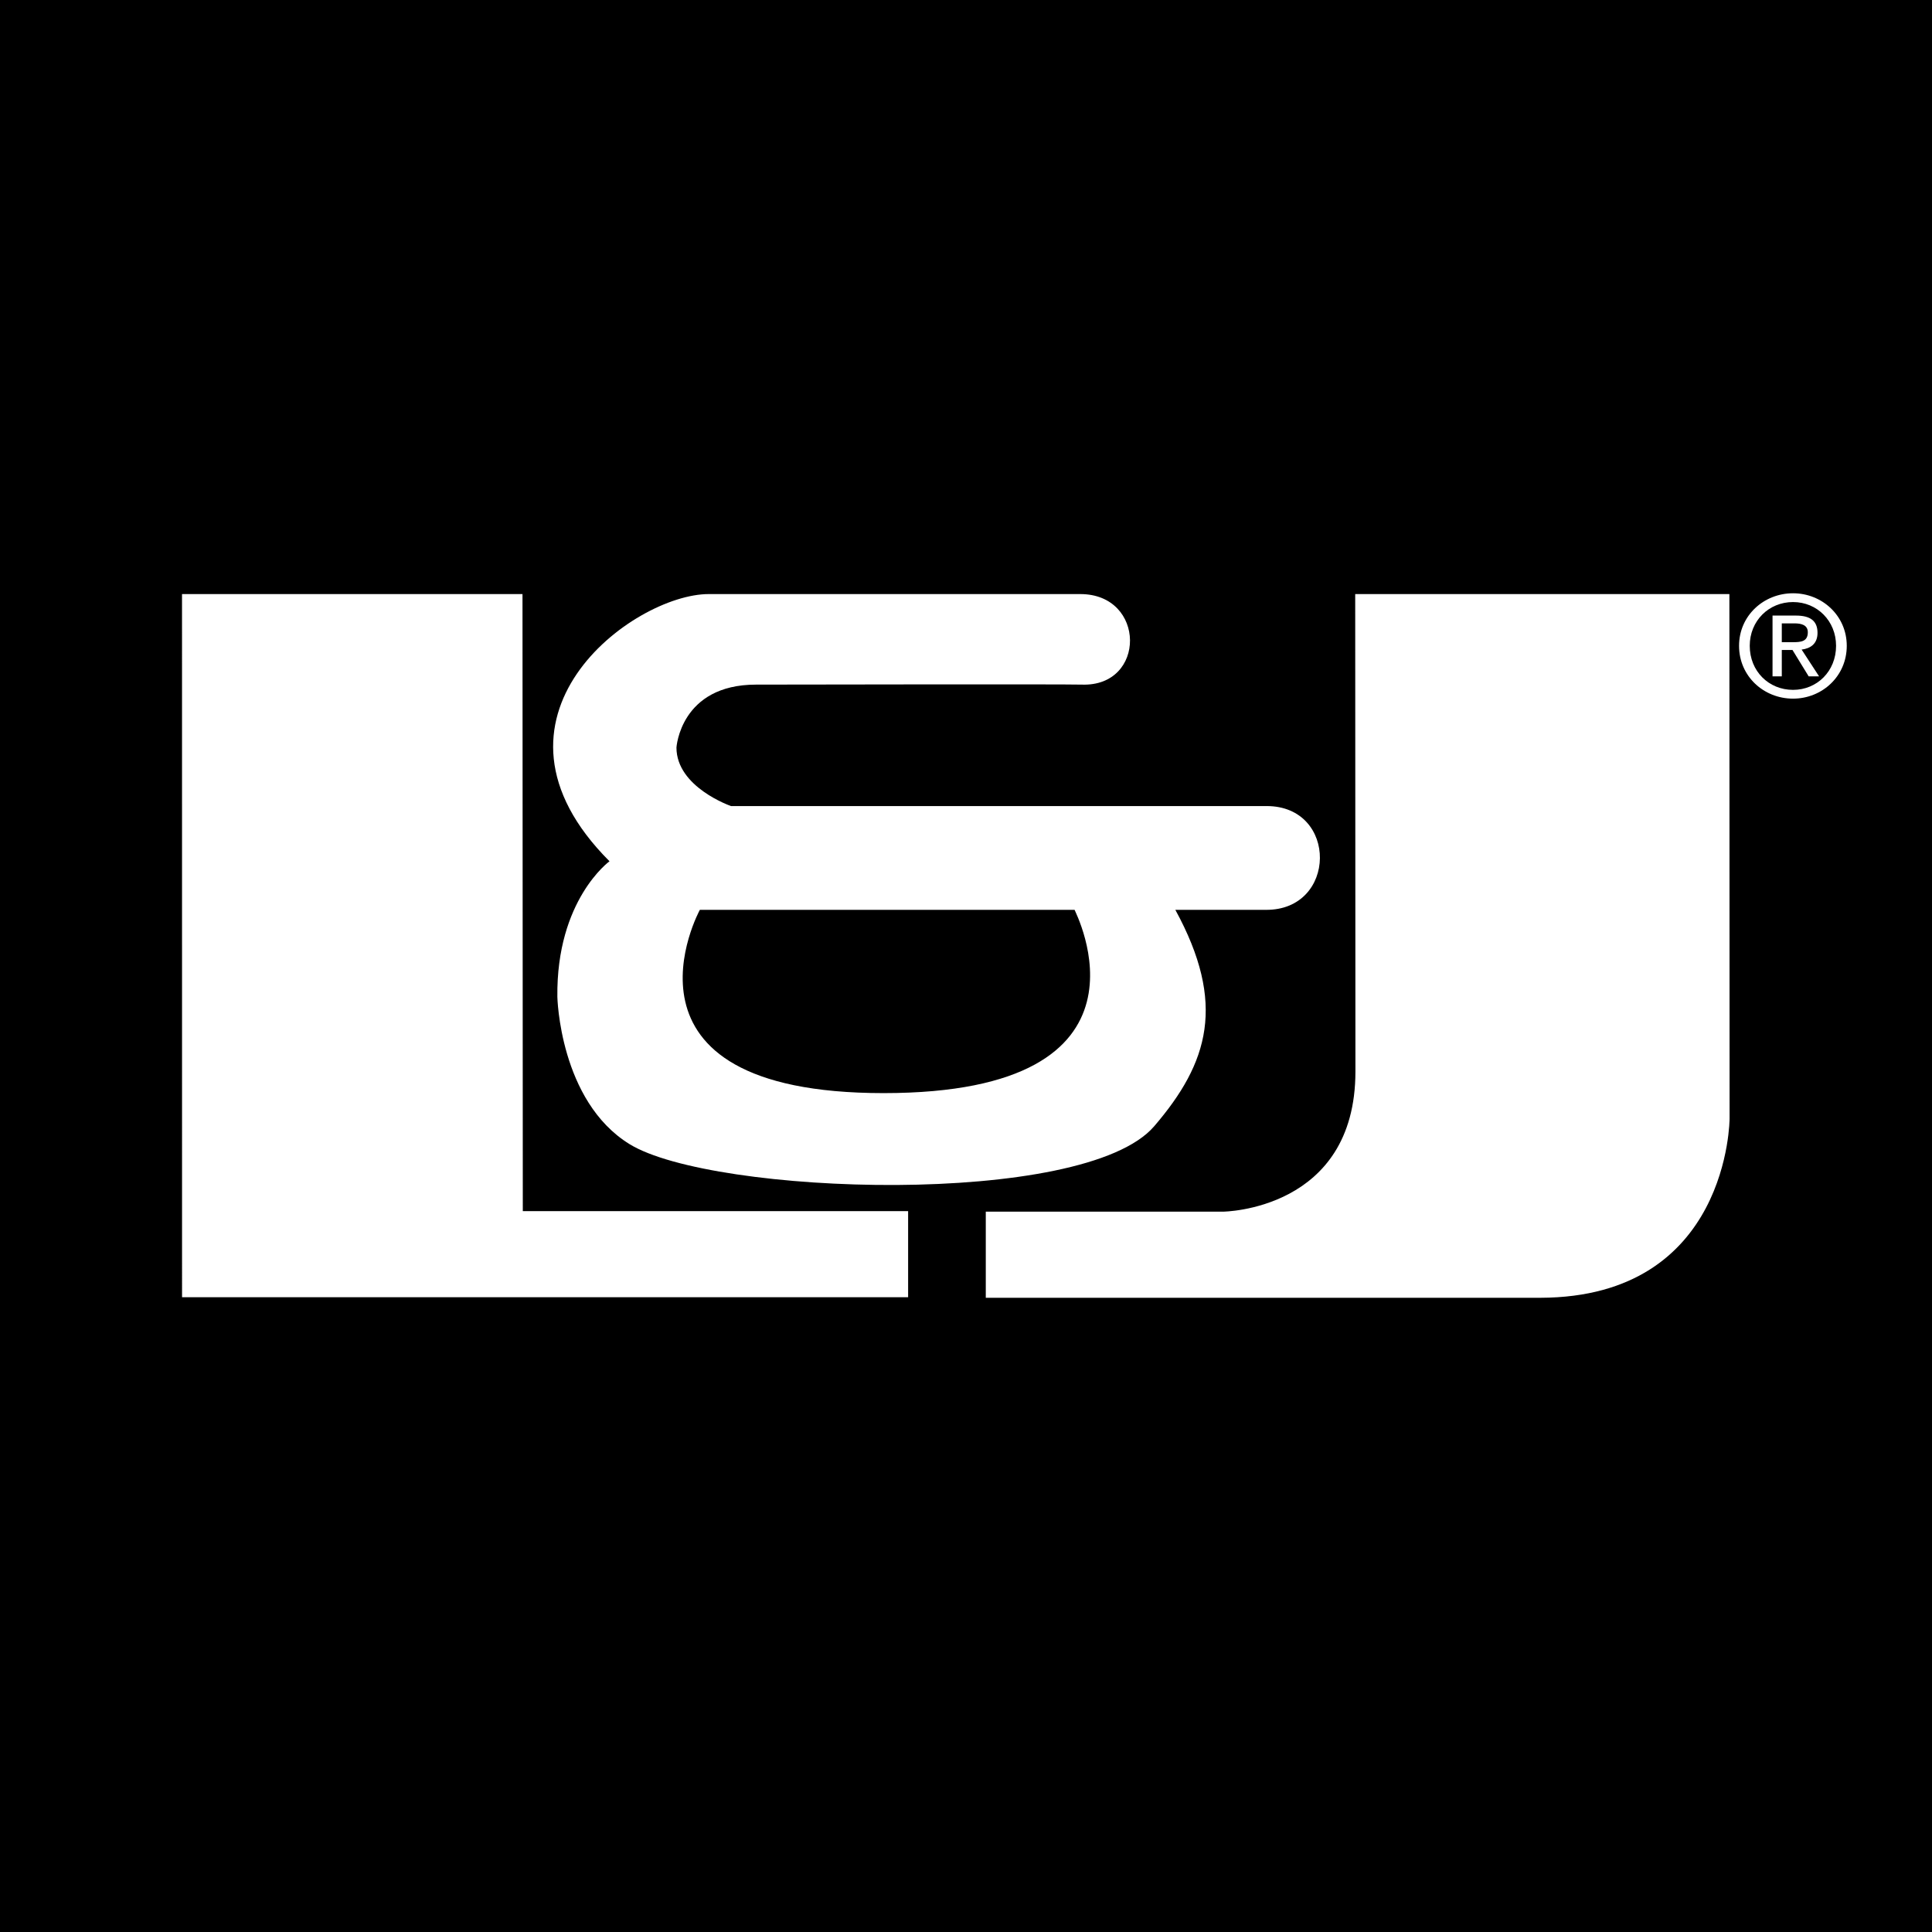 <svg xmlns="http://www.w3.org/2000/svg" width="2500" height="2500" viewBox="0 0 192.756 192.756"><g fill-rule="evenodd" clip-rule="evenodd"><path d="M0 0h192.756v192.756H0V0z"/><path d="M178.893 69.704c2.891 0 5.359-2.225 5.359-5.271 0-3.017-2.469-5.242-5.359-5.242-2.918 0-5.387 2.225-5.387 5.242 0 3.046 2.469 5.271 5.387 5.271zm-4.321-5.271c0-2.489 1.895-4.366 4.32-4.366 2.4 0 4.293 1.877 4.293 4.366 0 2.532-1.893 4.395-4.293 4.395-2.425 0-4.32-1.863-4.32-4.395zm3.198.417h1.068l1.613 2.628h1.037l-1.74-2.669c.898-.112 1.586-.584 1.586-1.669 0-1.196-.717-1.724-2.16-1.724h-2.328v6.063h.924V64.85zm0-.779v-1.877h1.264c.646 0 1.332.139 1.332.89 0 .932-.701.987-1.486.987h-1.11zM18.16 59.27h33.969l.031 61.563h38.443v8.592h-72.44L18.16 59.27zM135.209 59.27h37.332l.02 52.317s0 17.846-18.877 17.893H98.352v-8.592h23.666s13.213-.103 13.213-13.981l-.022-47.637z" fill="#fff"/><path d="M60.81 85.929s-5.319 3.854-5.202 13.533c0 0 .218 10.385 7.2 14.687 8.274 5.098 45.346 6.368 52.346-1.783 5.434-6.328 7.221-12.229 2.111-21.591h9c7.156.081 7.268-10.354.109-10.354h-53.44s-5.444-1.874-5.444-5.838c0 0 .389-6.279 7.944-6.279 0 0 30.942-.055 32.499 0 6.449.229 6.422-9.033-.152-9.033H70.713c-7.575-.001-24.221 12.336-9.903 26.658zm27.346 23.131c-28.332 0-18.332-18.285-18.332-18.285h37.387c0 .109 9.609 18.285-19.055 18.285z" fill="#fff"/></g></svg>